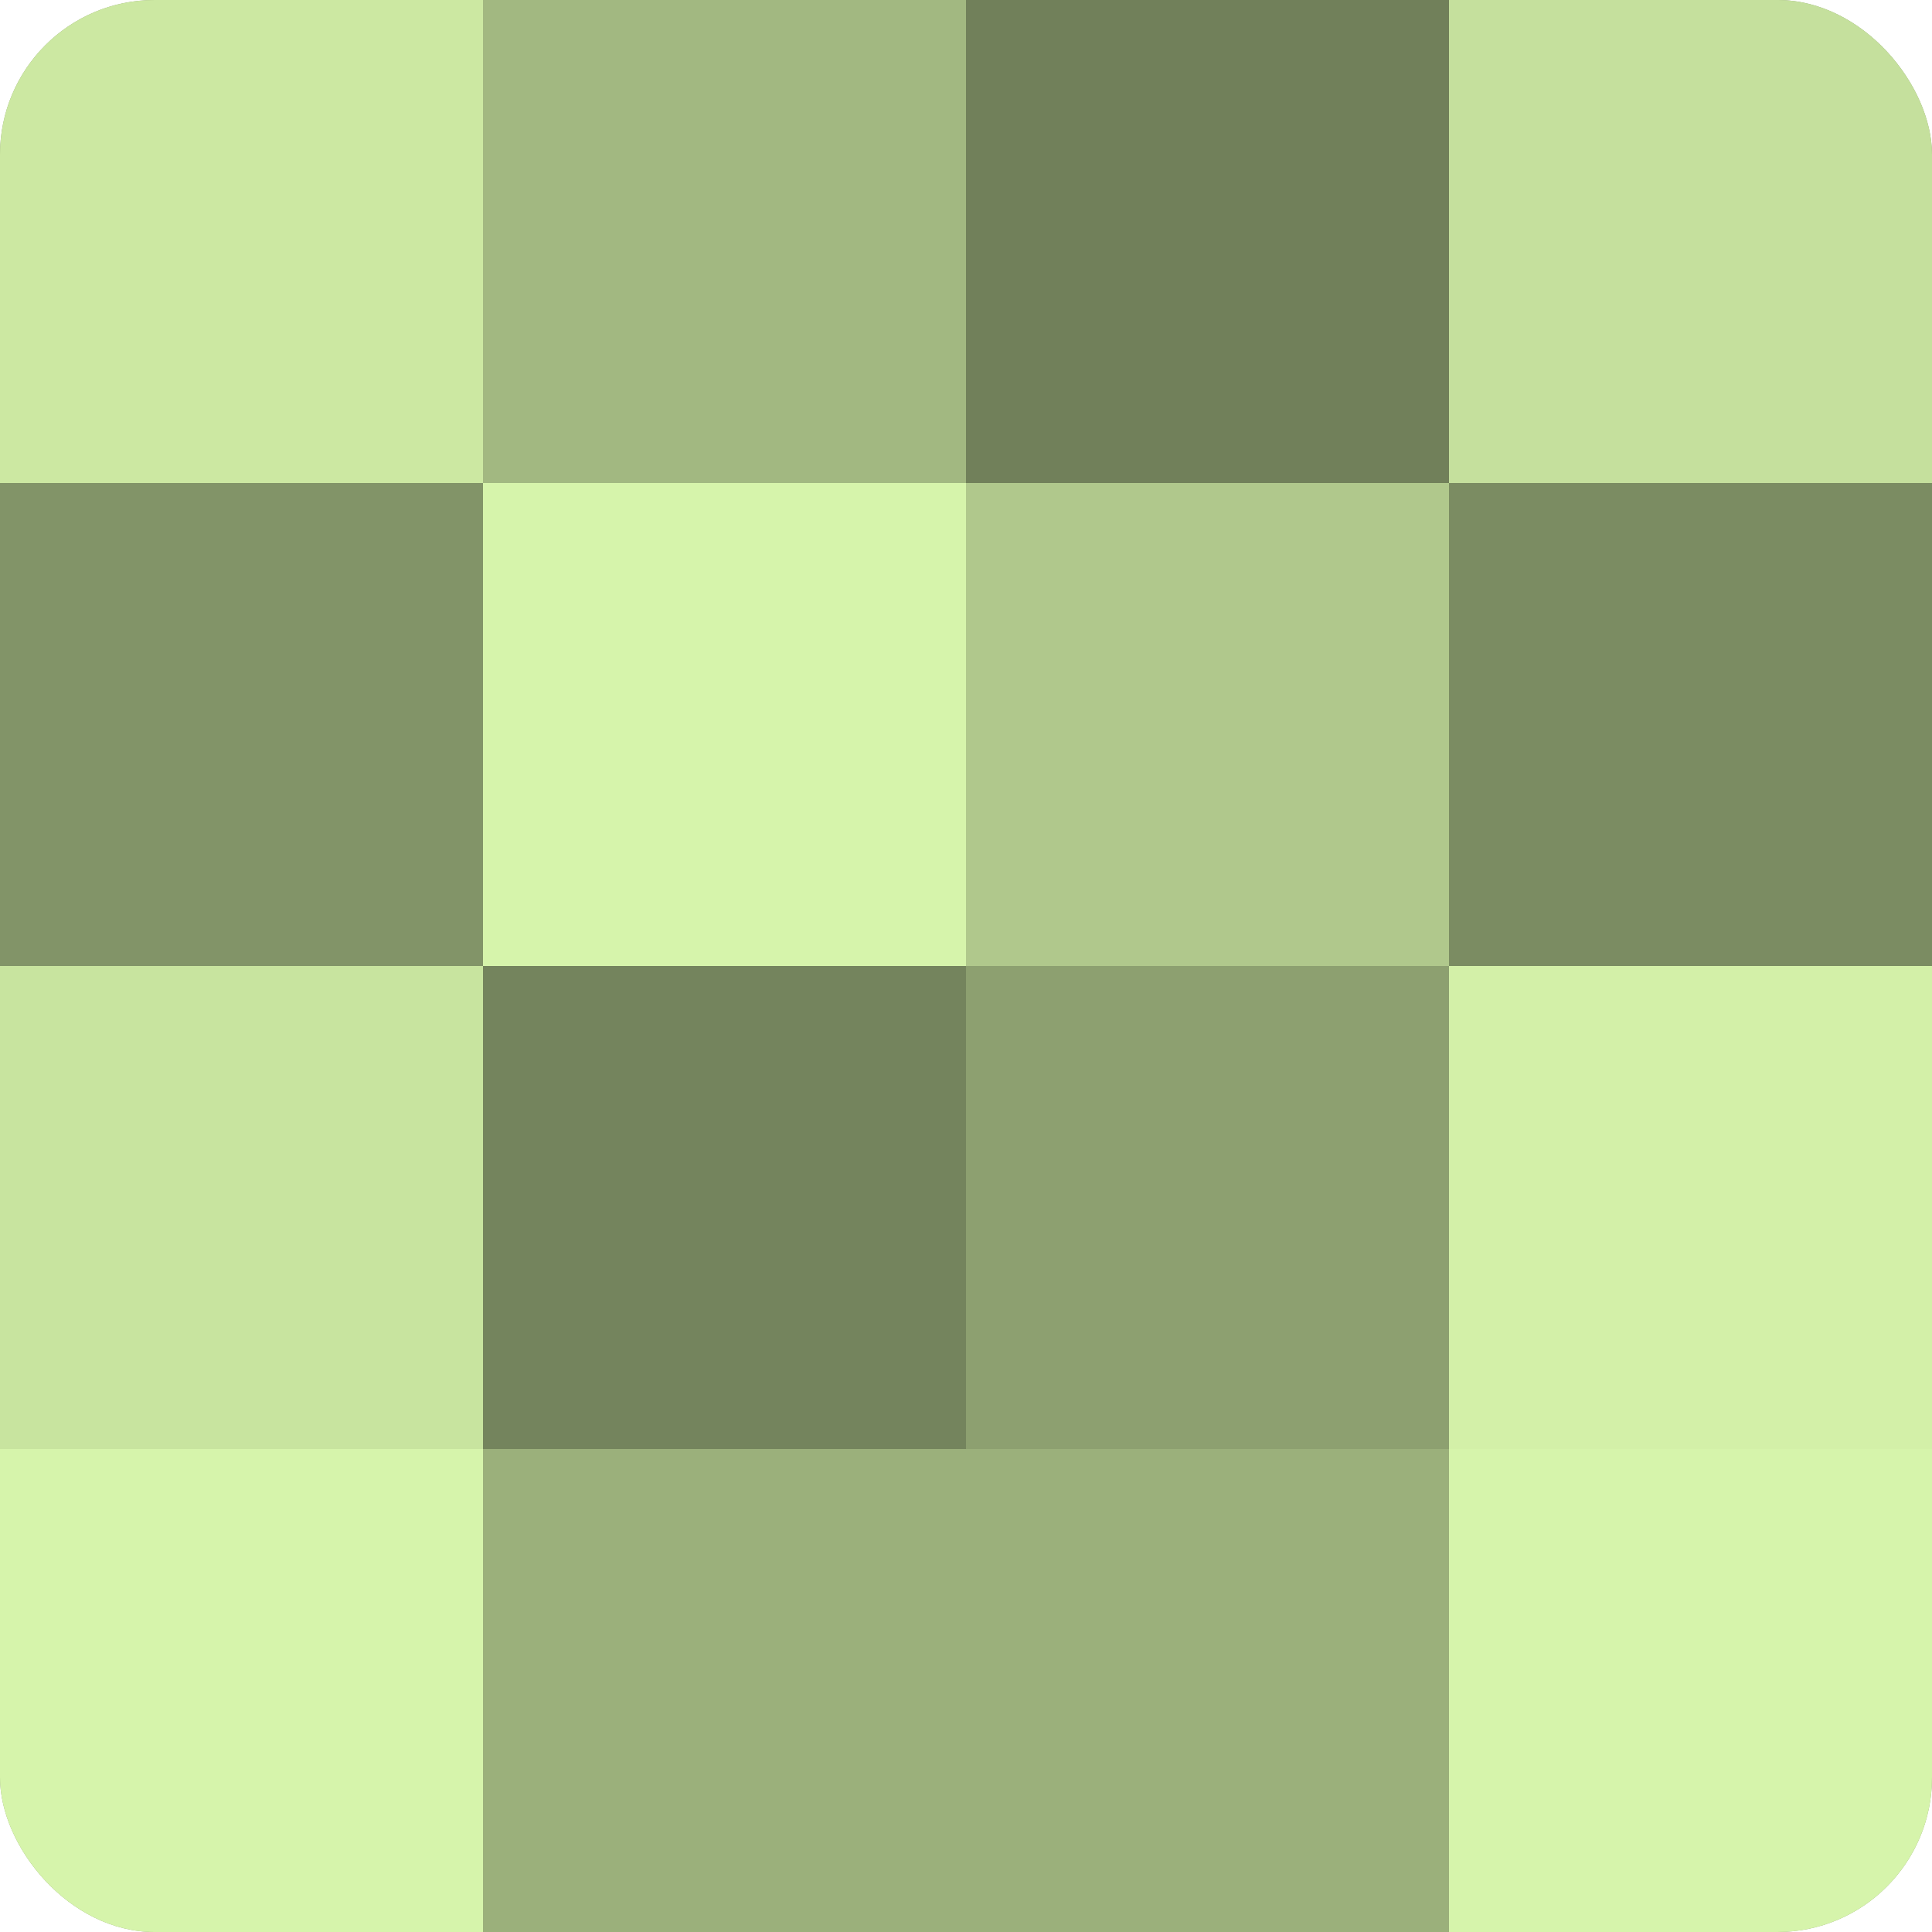 <?xml version="1.0" encoding="UTF-8"?>
<svg xmlns="http://www.w3.org/2000/svg" width="60" height="60" viewBox="0 0 100 100" preserveAspectRatio="xMidYMid meet"><defs><clipPath id="c" width="100" height="100"><rect width="100" height="100" rx="8" ry="8"/></clipPath></defs><g clip-path="url(#c)"><rect width="100" height="100" fill="#8da070"/><rect width="25" height="25" fill="#cce8a2"/><rect y="25" width="25" height="25" fill="#829468"/><rect y="50" width="25" height="25" fill="#c8e49f"/><rect y="75" width="25" height="25" fill="#d6f4ab"/><rect x="25" width="25" height="25" fill="#a2b881"/><rect x="25" y="25" width="25" height="25" fill="#d6f4ab"/><rect x="25" y="50" width="25" height="25" fill="#74845d"/><rect x="25" y="75" width="25" height="25" fill="#9bb07b"/><rect x="50" width="25" height="25" fill="#71805a"/><rect x="50" y="25" width="25" height="25" fill="#b0c88c"/><rect x="50" y="50" width="25" height="25" fill="#8da070"/><rect x="50" y="75" width="25" height="25" fill="#9bb07b"/><rect x="75" width="25" height="25" fill="#c5e09d"/><rect x="75" y="25" width="25" height="25" fill="#7b8c62"/><rect x="75" y="50" width="25" height="25" fill="#d3f0a8"/><rect x="75" y="75" width="25" height="25" fill="#d6f4ab"/></g></svg>
